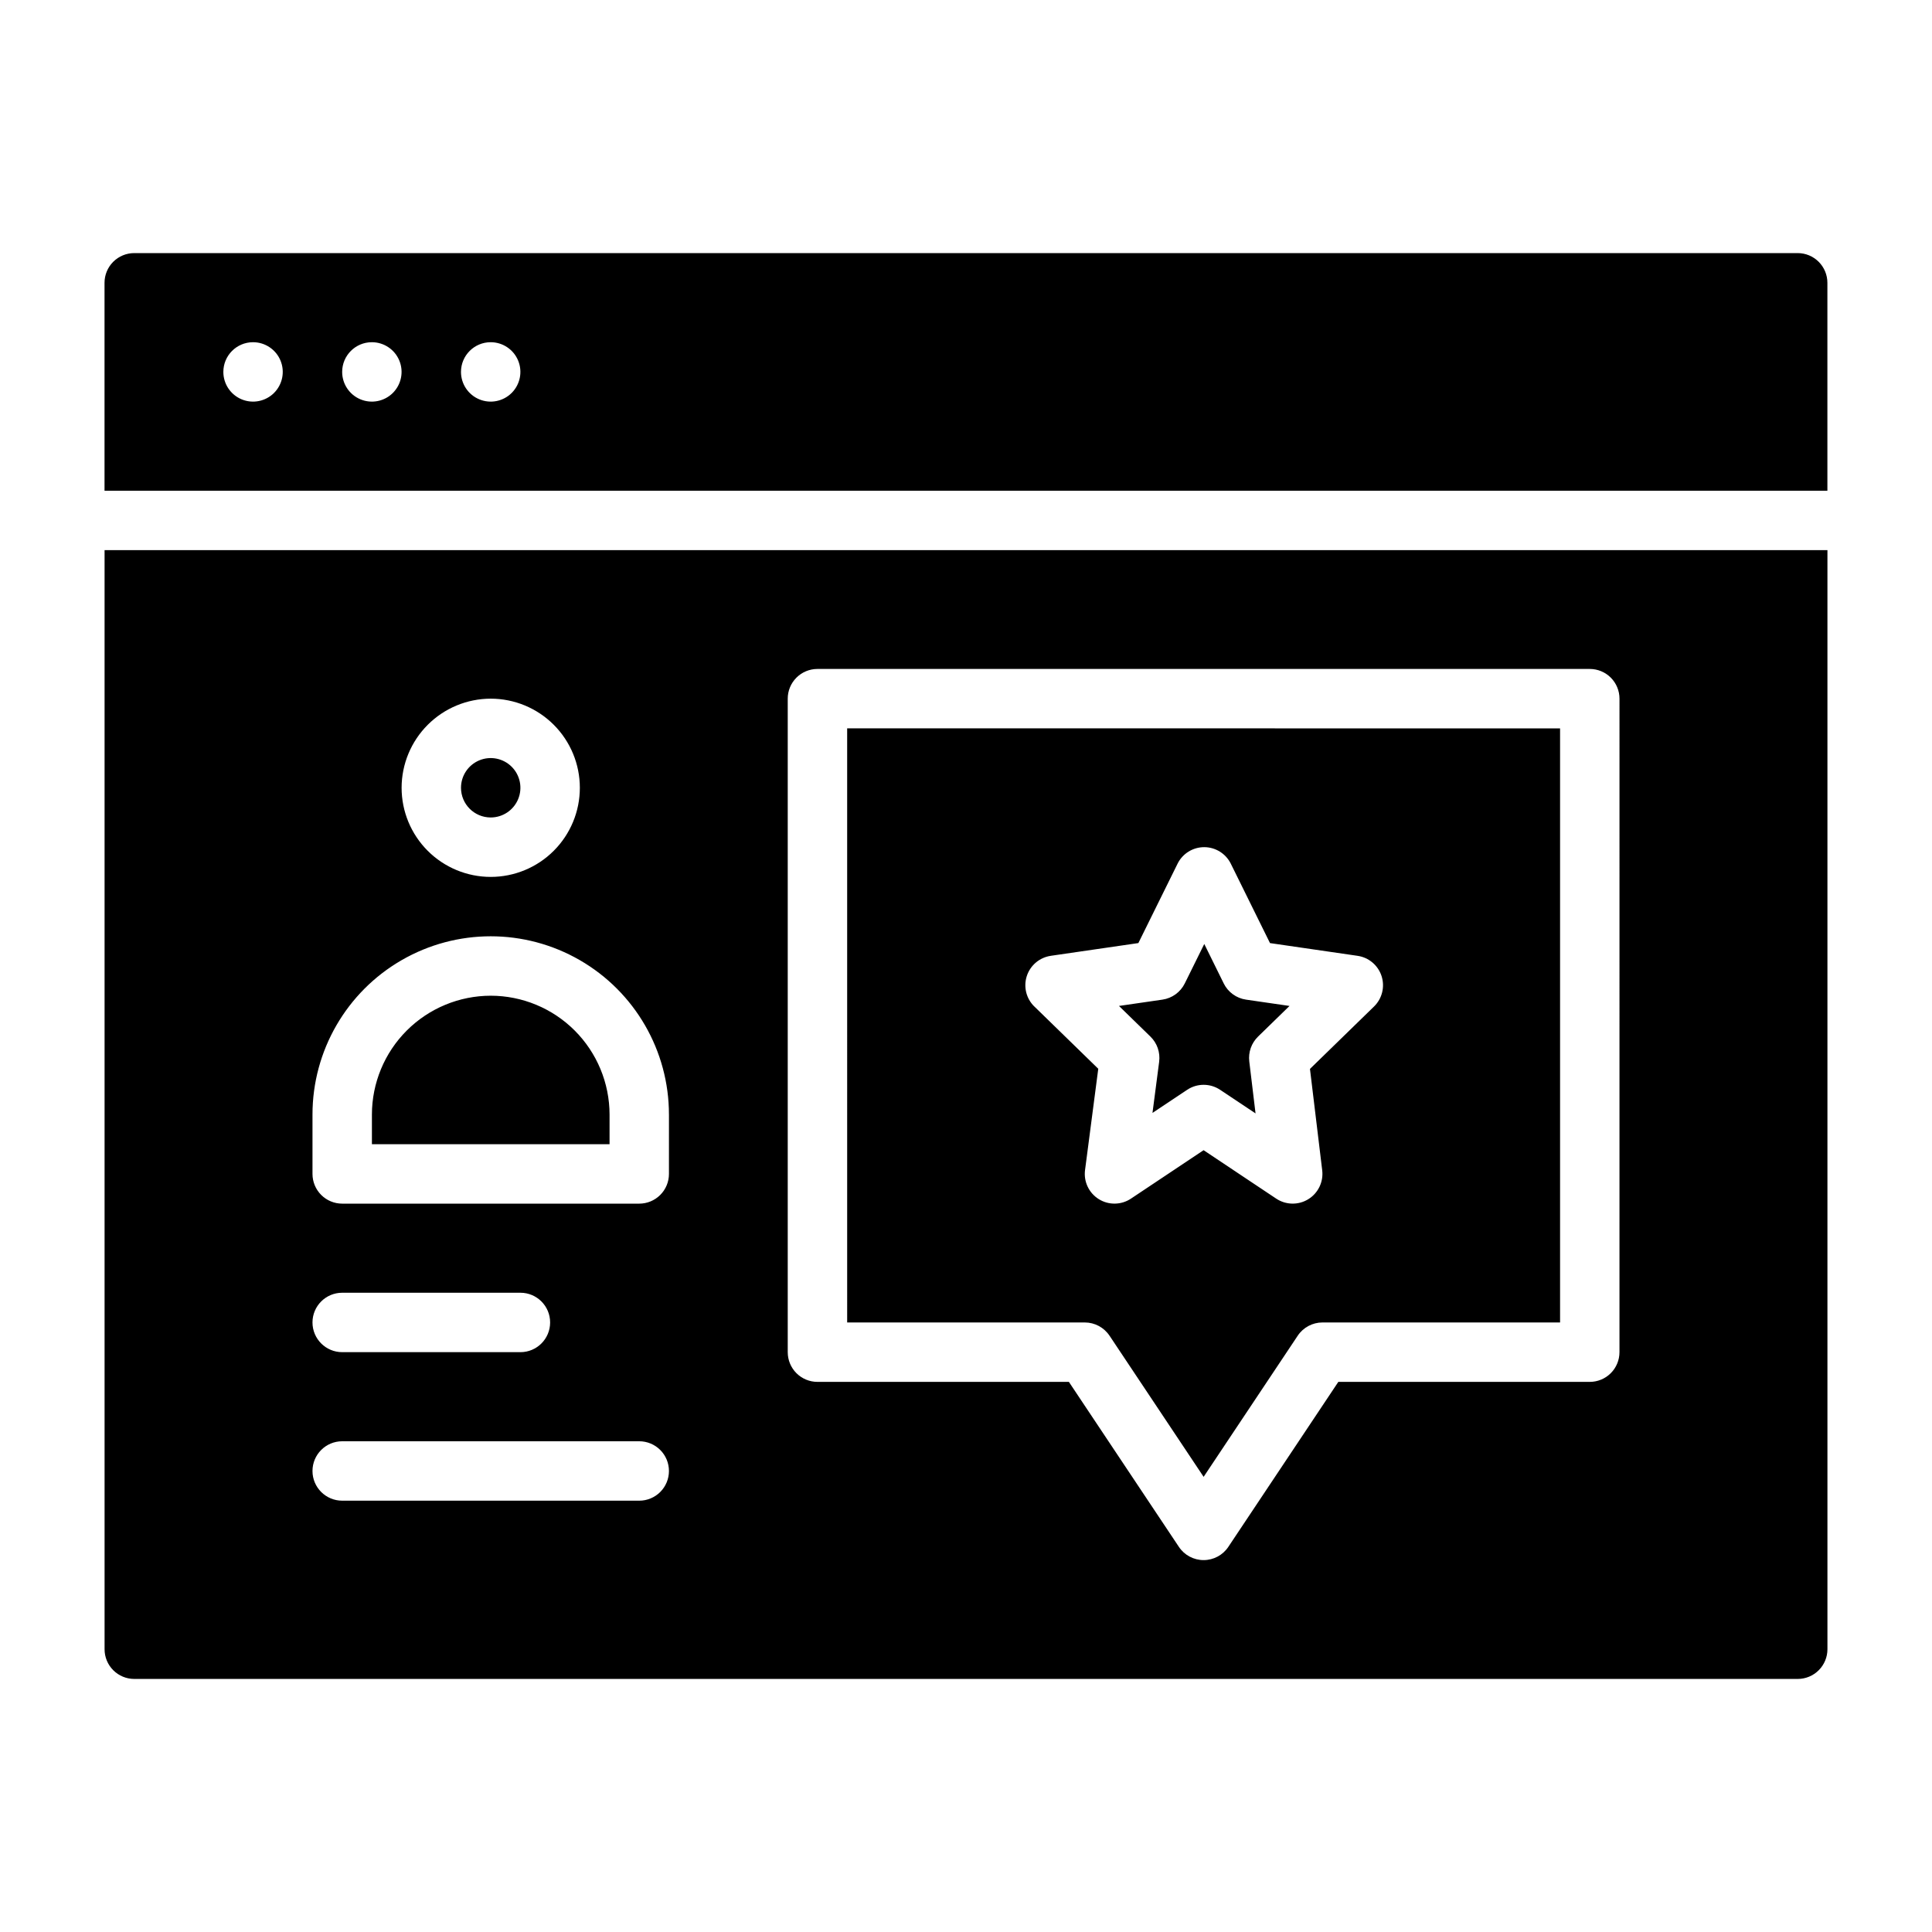 <?xml version="1.0" encoding="UTF-8"?>
<!-- Uploaded to: ICON Repo, www.iconrepo.com, Generator: ICON Repo Mixer Tools -->
<svg fill="#000000" width="800px" height="800px" version="1.1" viewBox="144 144 512 512" xmlns="http://www.w3.org/2000/svg">
 <path d="m448.88 418.71-8.34-8.125 11.516-1.672c2.562-0.371 4.781-1.98 5.926-4.305l5.16-10.445 5.152 10.441h-0.004c1.145 2.328 3.363 3.938 5.93 4.309l11.516 1.672-8.344 8.125c-1.754 1.715-2.613 4.148-2.32 6.582l1.66 13.773-9.387-6.258c-2.644-1.762-6.09-1.762-8.73 0l-9.195 6.129 1.77-13.566-0.004 0.004c0.324-2.461-0.527-4.93-2.305-6.664zm-174.83-10.836c-8.348 0.008-16.352 3.328-22.258 9.23-5.902 5.906-9.223 13.91-9.23 22.258v7.871h62.977v-7.871c-0.012-8.348-3.332-16.352-9.234-22.258-5.902-5.902-13.906-9.223-22.254-9.23zm354.24-118.08v291.27c0 2.09-0.832 4.09-2.309 5.566-1.477 1.477-3.477 2.305-5.566 2.305h-440.83c-2.09 0-4.09-0.828-5.566-2.305-1.477-1.477-2.305-3.477-2.305-5.566v-291.27zm-377.86 62.977c0 6.266 2.488 12.27 6.918 16.699 4.43 4.43 10.434 6.918 16.699 6.918 6.262 0 12.27-2.488 16.699-6.918 4.43-4.43 6.918-10.434 6.918-16.699 0-6.262-2.488-12.27-6.918-16.699-4.43-4.43-10.438-6.918-16.699-6.918-6.262 0.008-12.266 2.5-16.691 6.926-4.43 4.43-6.918 10.43-6.926 16.691zm70.848 181.05v0.004c0-2.09-0.828-4.094-2.305-5.566-1.477-1.477-3.477-2.309-5.566-2.309h-78.719c-4.348 0-7.875 3.527-7.875 7.875 0 4.348 3.527 7.871 7.875 7.871h78.719c2.09 0 4.09-0.828 5.566-2.305 1.477-1.477 2.305-3.481 2.305-5.566zm-86.59-31.484h47.23c4.348 0 7.871-3.527 7.871-7.875 0-4.348-3.523-7.871-7.871-7.871h-47.23c-4.348 0-7.875 3.523-7.875 7.871 0 4.348 3.527 7.875 7.875 7.875zm86.594-62.977h-0.004c0-16.875-9-32.469-23.613-40.906-14.617-8.438-32.621-8.438-47.234 0-14.613 8.438-23.617 24.031-23.617 40.906v15.742c0 2.09 0.832 4.09 2.305 5.566 1.477 1.477 3.481 2.309 5.57 2.309h78.719c2.09 0 4.09-0.832 5.566-2.309 1.477-1.477 2.305-3.477 2.305-5.566zm251.9-110.21c0-2.086-0.828-4.09-2.305-5.566-1.477-1.477-3.481-2.305-5.566-2.305h-204.68c-2.086 0-4.09 0.828-5.566 2.305-1.477 1.477-2.305 3.481-2.305 5.566v173.19c0 2.086 0.828 4.09 2.305 5.566 1.477 1.477 3.481 2.305 5.566 2.305h66.637l29.152 43.727c1.461 2.191 3.918 3.504 6.551 3.504 2.629 0 5.09-1.312 6.547-3.504l29.152-43.727h66.637c2.086 0 4.09-0.828 5.566-2.305 1.477-1.477 2.305-3.481 2.305-5.566zm-299.14 31.488c3.184 0 6.055-1.918 7.273-4.859s0.543-6.324-1.707-8.578c-2.254-2.25-5.637-2.926-8.578-1.707s-4.859 4.09-4.859 7.273c0.004 4.348 3.523 7.867 7.871 7.871zm94.465-23.617 188.93 0.004v157.44h-62.977c-2.629 0.004-5.086 1.316-6.547 3.508l-24.938 37.406-24.938-37.406h-0.004c-1.461-2.191-3.918-3.504-6.547-3.508h-62.977zm49.605 73.707 16.941 16.508-3.504 26.84c-0.402 3.062 1.023 6.078 3.644 7.707 2.621 1.633 5.957 1.578 8.523-0.133l19.25-12.836 19.25 12.836c2.559 1.703 5.875 1.766 8.492 0.152 2.617-1.609 4.059-4.594 3.695-7.644l-3.246-26.887 16.98-16.539c2.148-2.094 2.918-5.223 1.992-8.074-0.926-2.848-3.391-4.926-6.356-5.356l-23.207-3.375-10.383-21.031c-1.324-2.688-4.059-4.387-7.055-4.391-2.996 0-5.731 1.699-7.059 4.387l-10.387 21.031-23.207 3.375v0.004c-2.965 0.43-5.43 2.508-6.359 5.356-0.926 2.852-0.152 5.981 1.992 8.074zm-246.41-136.68v-55.105c0-2.086 0.828-4.09 2.305-5.566s3.477-2.305 5.566-2.305h440.83c2.09 0 4.09 0.828 5.566 2.305 1.477 1.477 2.309 3.481 2.309 5.566v55.105zm94.465-31.488c0 3.184 1.918 6.055 4.859 7.273s6.324 0.543 8.578-1.707c2.25-2.254 2.926-5.637 1.707-8.578s-4.09-4.859-7.273-4.859c-4.348 0-7.871 3.523-7.871 7.871zm-31.488 0c0 3.184 1.918 6.055 4.859 7.273s6.324 0.543 8.578-1.707c2.25-2.254 2.926-5.637 1.707-8.578s-4.09-4.859-7.273-4.859c-4.348 0-7.871 3.523-7.871 7.871zm-31.488 0c0 3.184 1.918 6.055 4.859 7.273s6.328 0.543 8.578-1.707c2.25-2.254 2.926-5.637 1.707-8.578s-4.09-4.859-7.273-4.859c-4.348 0-7.871 3.523-7.871 7.871z"/>
</svg>